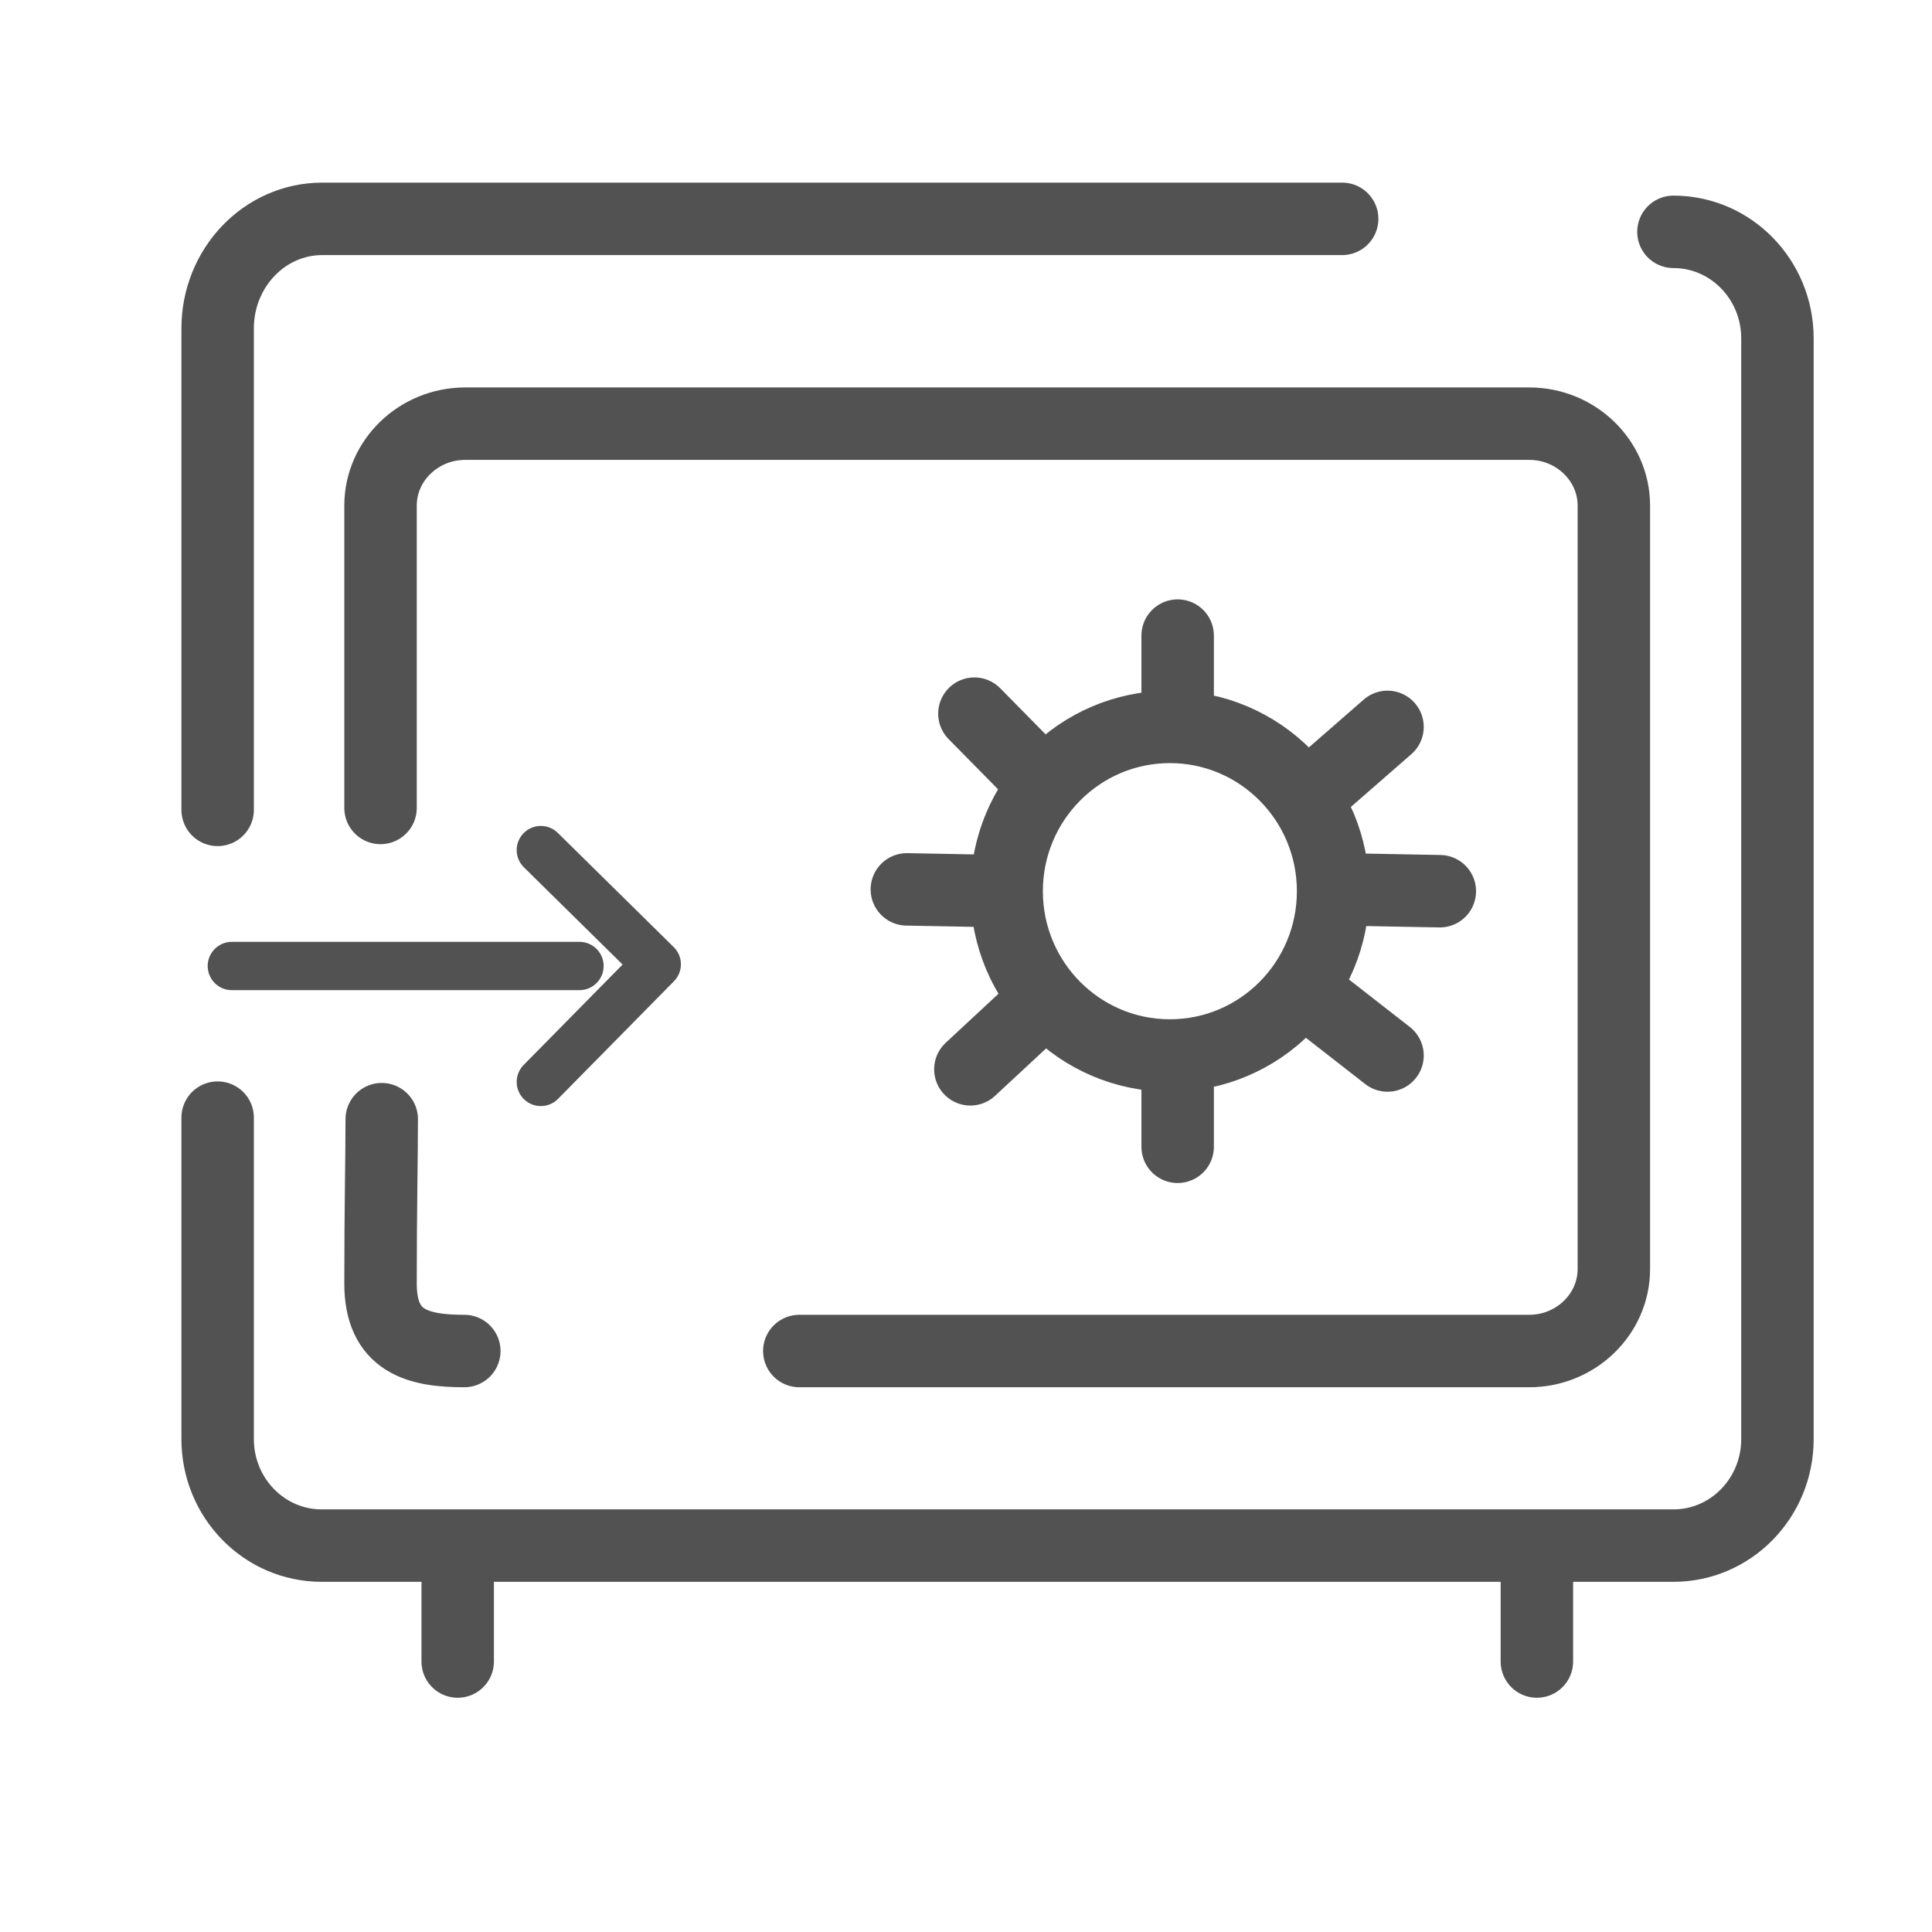 <?xml version="1.0" encoding="UTF-8"?>
<svg width="80px" height="80px" viewBox="0 0 80 80" version="1.1" xmlns="http://www.w3.org/2000/svg" xmlns:xlink="http://www.w3.org/1999/xlink">
    <!-- Generator: Sketch 59.1 (86144) - https://sketch.com -->
    <title>icons/50px/banking/safe2in</title>
    <desc>Created with Sketch.</desc>
    <g id="icons/50px/banking/safe2in" stroke="none" stroke-width="1" fill="none" fill-rule="evenodd" stroke-linecap="round" stroke-linejoin="round">
        <path d="M69.294,9.6 C71.672,9.6 73.6,11.575 73.6,14.011 L73.6,59.589 C73.6,62.025 71.672,64 69.294,64 L13.318,64 C10.94,64 9.012,62.025 9.012,59.589 C9.012,51.939 9.012,50.103 9.012,46.279 M15.757,33.455 C15.757,30.661 15.757,28.561 15.757,20.935 C15.757,19.069 17.333,17.543 19.262,17.543 L63.323,17.543 C65.25,17.543 66.826,19.069 66.826,20.935 L66.826,52.55 C66.826,54.416 65.25,55.943 63.323,55.943 L33.098,55.943 M9.012,33.535 C9.012,29.501 9.012,25.237 9.012,13.6 C9.012,11.094 10.952,9.062 13.345,9.062 L55.576,9.062 M63.639,65.051 L63.639,68.8 L63.639,65.051 Z M18.952,65.051 L18.952,68.8 L18.952,65.051 Z M48.442,43.706 C44.709,43.706 41.683,40.66 41.683,36.903 C41.683,33.145 44.709,30.099 48.442,30.099 C52.175,30.099 55.201,33.145 55.201,36.903 C55.201,40.66 52.175,43.706 48.442,43.706 Z M54.984,32.254 L57.454,30.099 L54.984,32.254 Z M43.01,32.254 L40.348,29.551 L43.01,32.254 Z M48.764,26.319 L48.764,30.099 L48.764,26.319 Z M41.595,36.903 L37.551,36.827 L41.595,36.903 Z M54.817,41.65 L57.454,43.706 L54.817,41.65 Z M43.01,41.65 L40.181,44.278 L43.01,41.65 Z M48.764,43.706 L48.764,47.486 L48.764,43.706 Z M59.62,36.903 L55.576,36.827 L59.62,36.903 Z M15.807,46.343 C15.807,47.941 15.757,49.957 15.757,53.152 C15.757,55.545 17.297,55.943 19.226,55.943" id="Shape" stroke="#525252" stroke-width="3"></path>
        <path d="M22.395,35.2 L27.195,39.929 L22.395,44.8 M23.995,40 L9.6,40" id="Combined-Shape" stroke="#525252" stroke-width="2"></path>
    </g>
</svg>